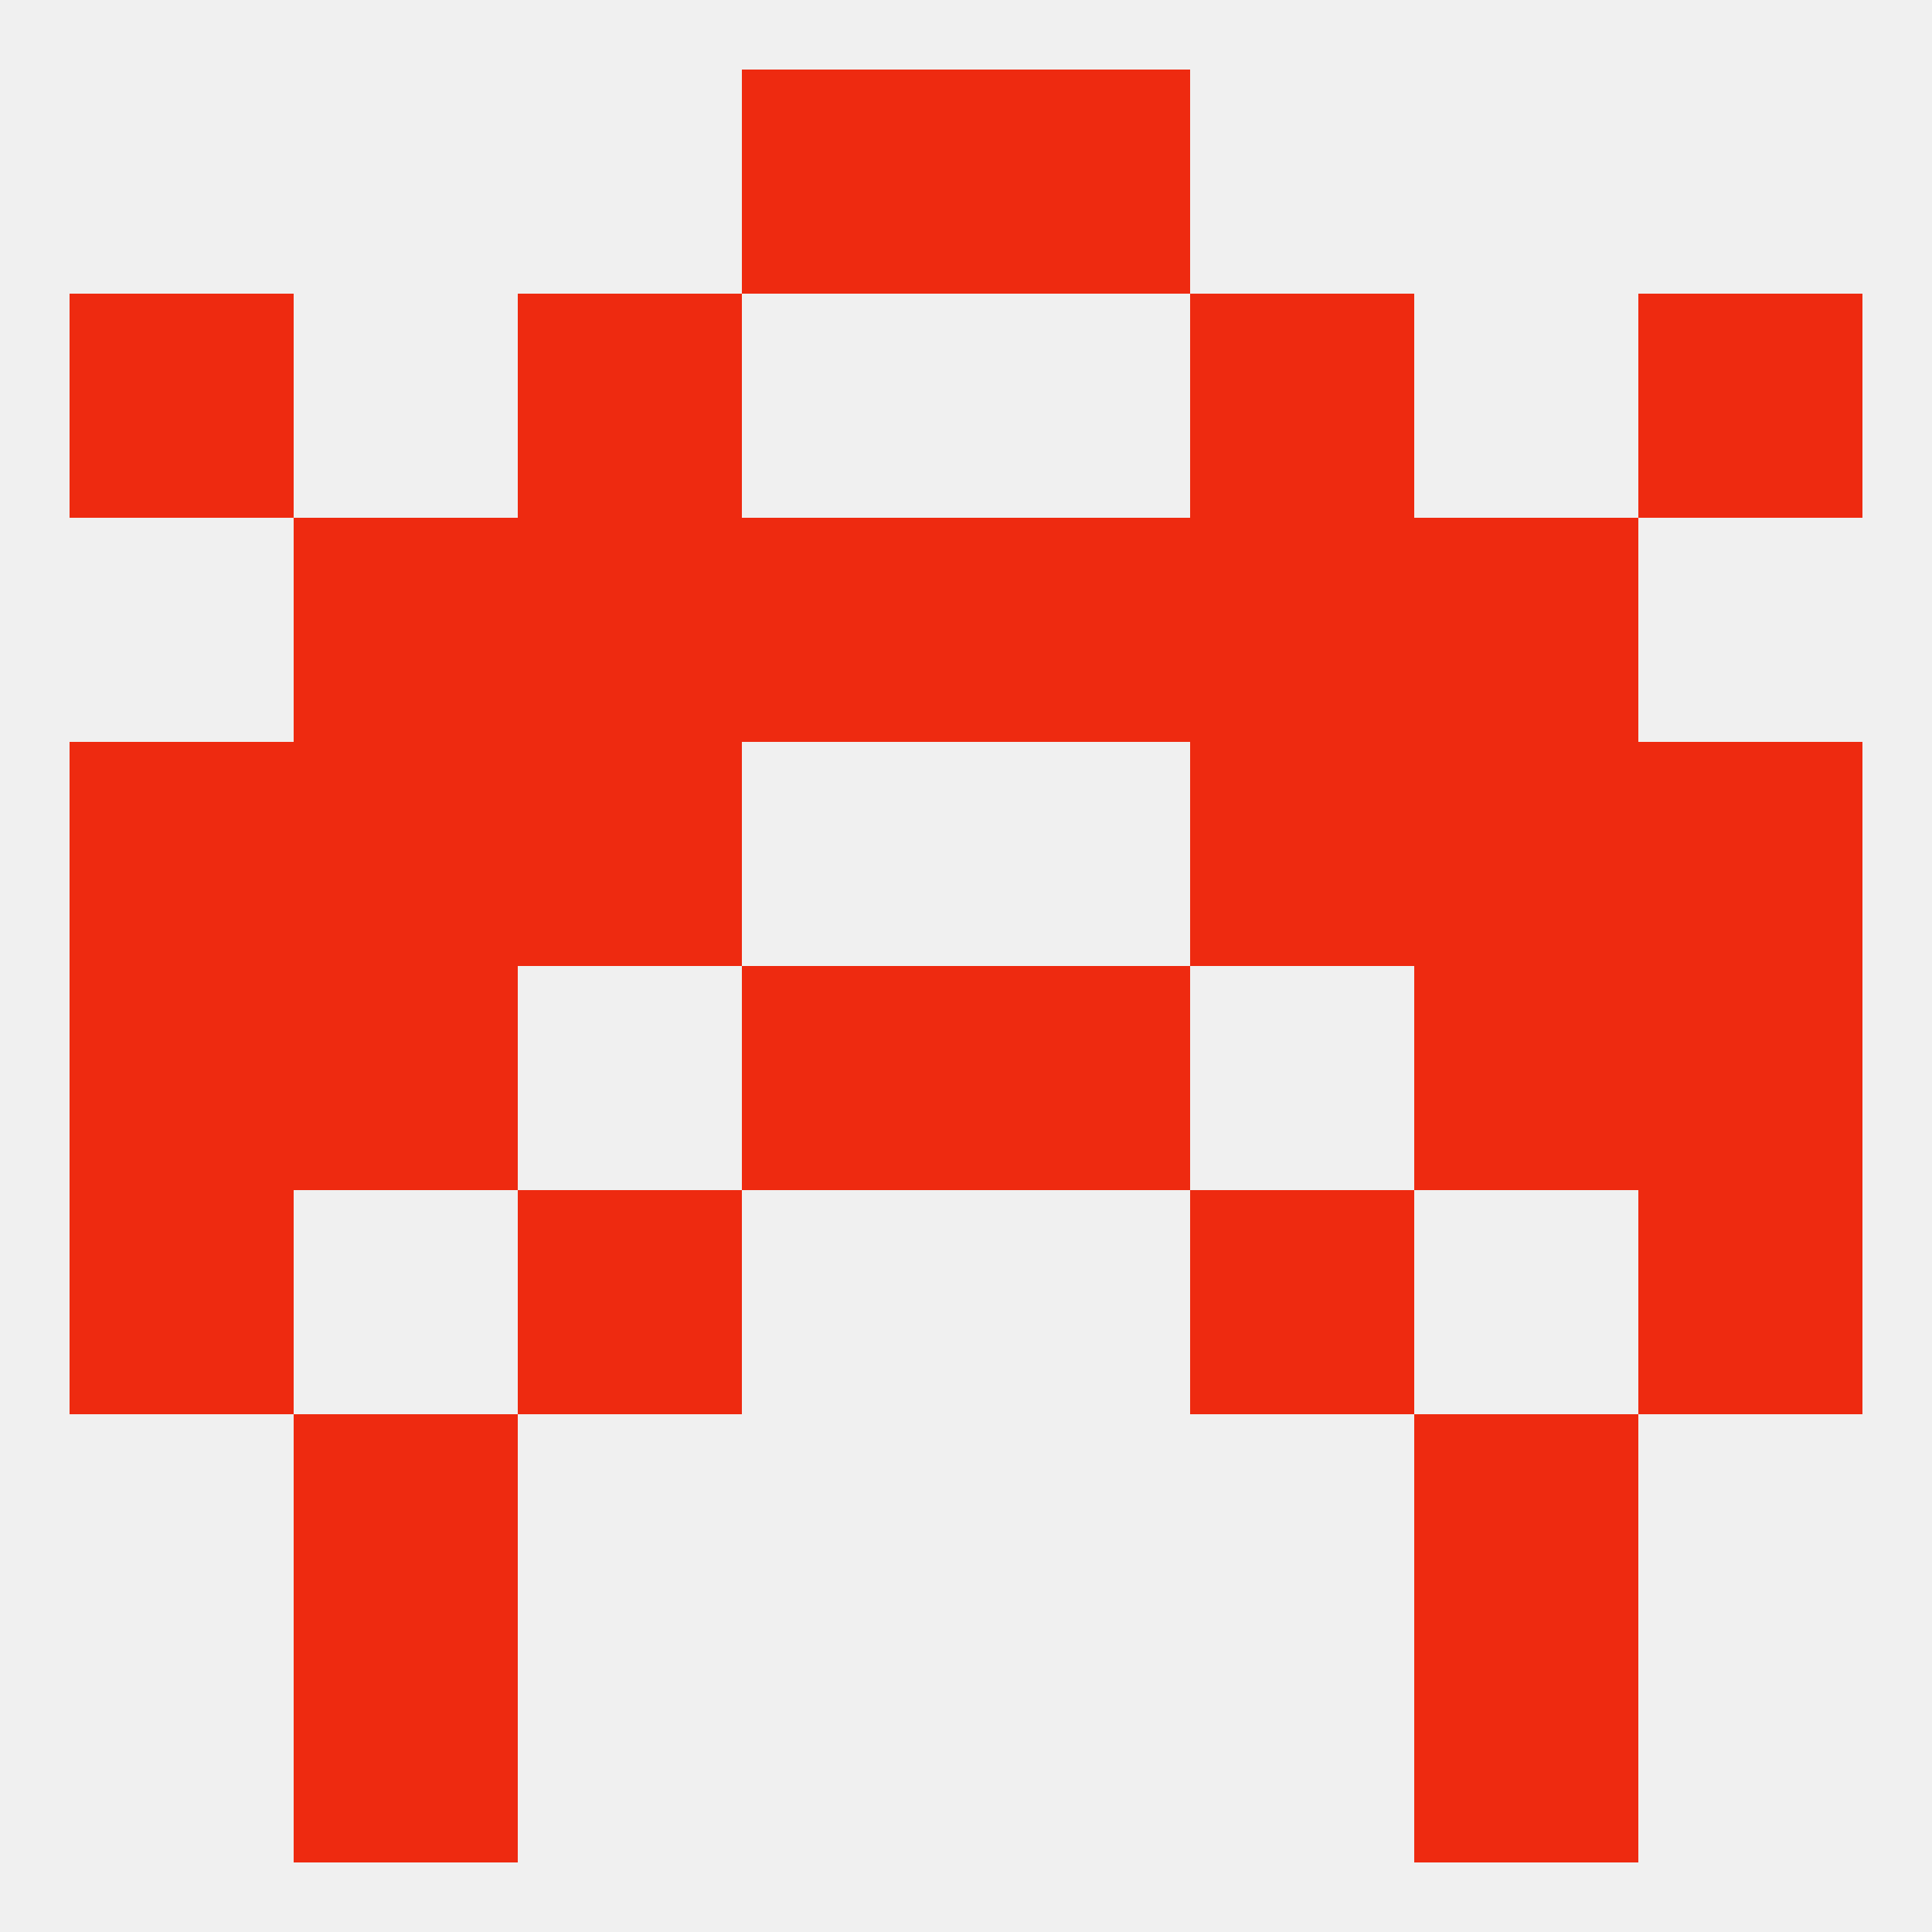 
<!--   <?xml version="1.0"?> -->
<svg version="1.1" baseprofile="full" xmlns="http://www.w3.org/2000/svg" xmlns:xlink="http://www.w3.org/1999/xlink" xmlns:ev="http://www.w3.org/2001/xml-events" width="250" height="250" viewBox="0 0 250 250" >
	<rect width="100%" height="100%" fill="rgba(240,240,240,255)"/>

	<rect x="38" y="183" width="29" height="29" fill="rgba(238,42,16,255)"/>
	<rect x="183" y="183" width="29" height="29" fill="rgba(238,42,16,255)"/>
	<rect x="183" y="212" width="29" height="29" fill="rgba(238,42,16,255)"/>
	<rect x="38" y="212" width="29" height="29" fill="rgba(238,42,16,255)"/>
	<rect x="9" y="154" width="29" height="29" fill="rgba(238,42,16,255)"/>
	<rect x="212" y="154" width="29" height="29" fill="rgba(238,42,16,255)"/>
	<rect x="67" y="154" width="29" height="29" fill="rgba(238,42,16,255)"/>
	<rect x="154" y="154" width="29" height="29" fill="rgba(238,42,16,255)"/>
	<rect x="96" y="125" width="29" height="29" fill="rgba(238,42,16,255)"/>
	<rect x="125" y="125" width="29" height="29" fill="rgba(238,42,16,255)"/>
	<rect x="9" y="125" width="29" height="29" fill="rgba(238,42,16,255)"/>
	<rect x="212" y="125" width="29" height="29" fill="rgba(238,42,16,255)"/>
	<rect x="38" y="125" width="29" height="29" fill="rgba(238,42,16,255)"/>
	<rect x="183" y="125" width="29" height="29" fill="rgba(238,42,16,255)"/>
	<rect x="38" y="96" width="29" height="29" fill="rgba(238,42,16,255)"/>
	<rect x="183" y="96" width="29" height="29" fill="rgba(238,42,16,255)"/>
	<rect x="67" y="96" width="29" height="29" fill="rgba(238,42,16,255)"/>
	<rect x="154" y="96" width="29" height="29" fill="rgba(238,42,16,255)"/>
	<rect x="9" y="96" width="29" height="29" fill="rgba(238,42,16,255)"/>
	<rect x="212" y="96" width="29" height="29" fill="rgba(238,42,16,255)"/>
	<rect x="183" y="67" width="29" height="29" fill="rgba(238,42,16,255)"/>
	<rect x="67" y="67" width="29" height="29" fill="rgba(238,42,16,255)"/>
	<rect x="154" y="67" width="29" height="29" fill="rgba(238,42,16,255)"/>
	<rect x="96" y="67" width="29" height="29" fill="rgba(238,42,16,255)"/>
	<rect x="125" y="67" width="29" height="29" fill="rgba(238,42,16,255)"/>
	<rect x="38" y="67" width="29" height="29" fill="rgba(238,42,16,255)"/>
	<rect x="9" y="38" width="29" height="29" fill="rgba(238,42,16,255)"/>
	<rect x="212" y="38" width="29" height="29" fill="rgba(238,42,16,255)"/>
	<rect x="67" y="38" width="29" height="29" fill="rgba(238,42,16,255)"/>
	<rect x="154" y="38" width="29" height="29" fill="rgba(238,42,16,255)"/>
	<rect x="96" y="9" width="29" height="29" fill="rgba(238,42,16,255)"/>
	<rect x="125" y="9" width="29" height="29" fill="rgba(238,42,16,255)"/>
</svg>